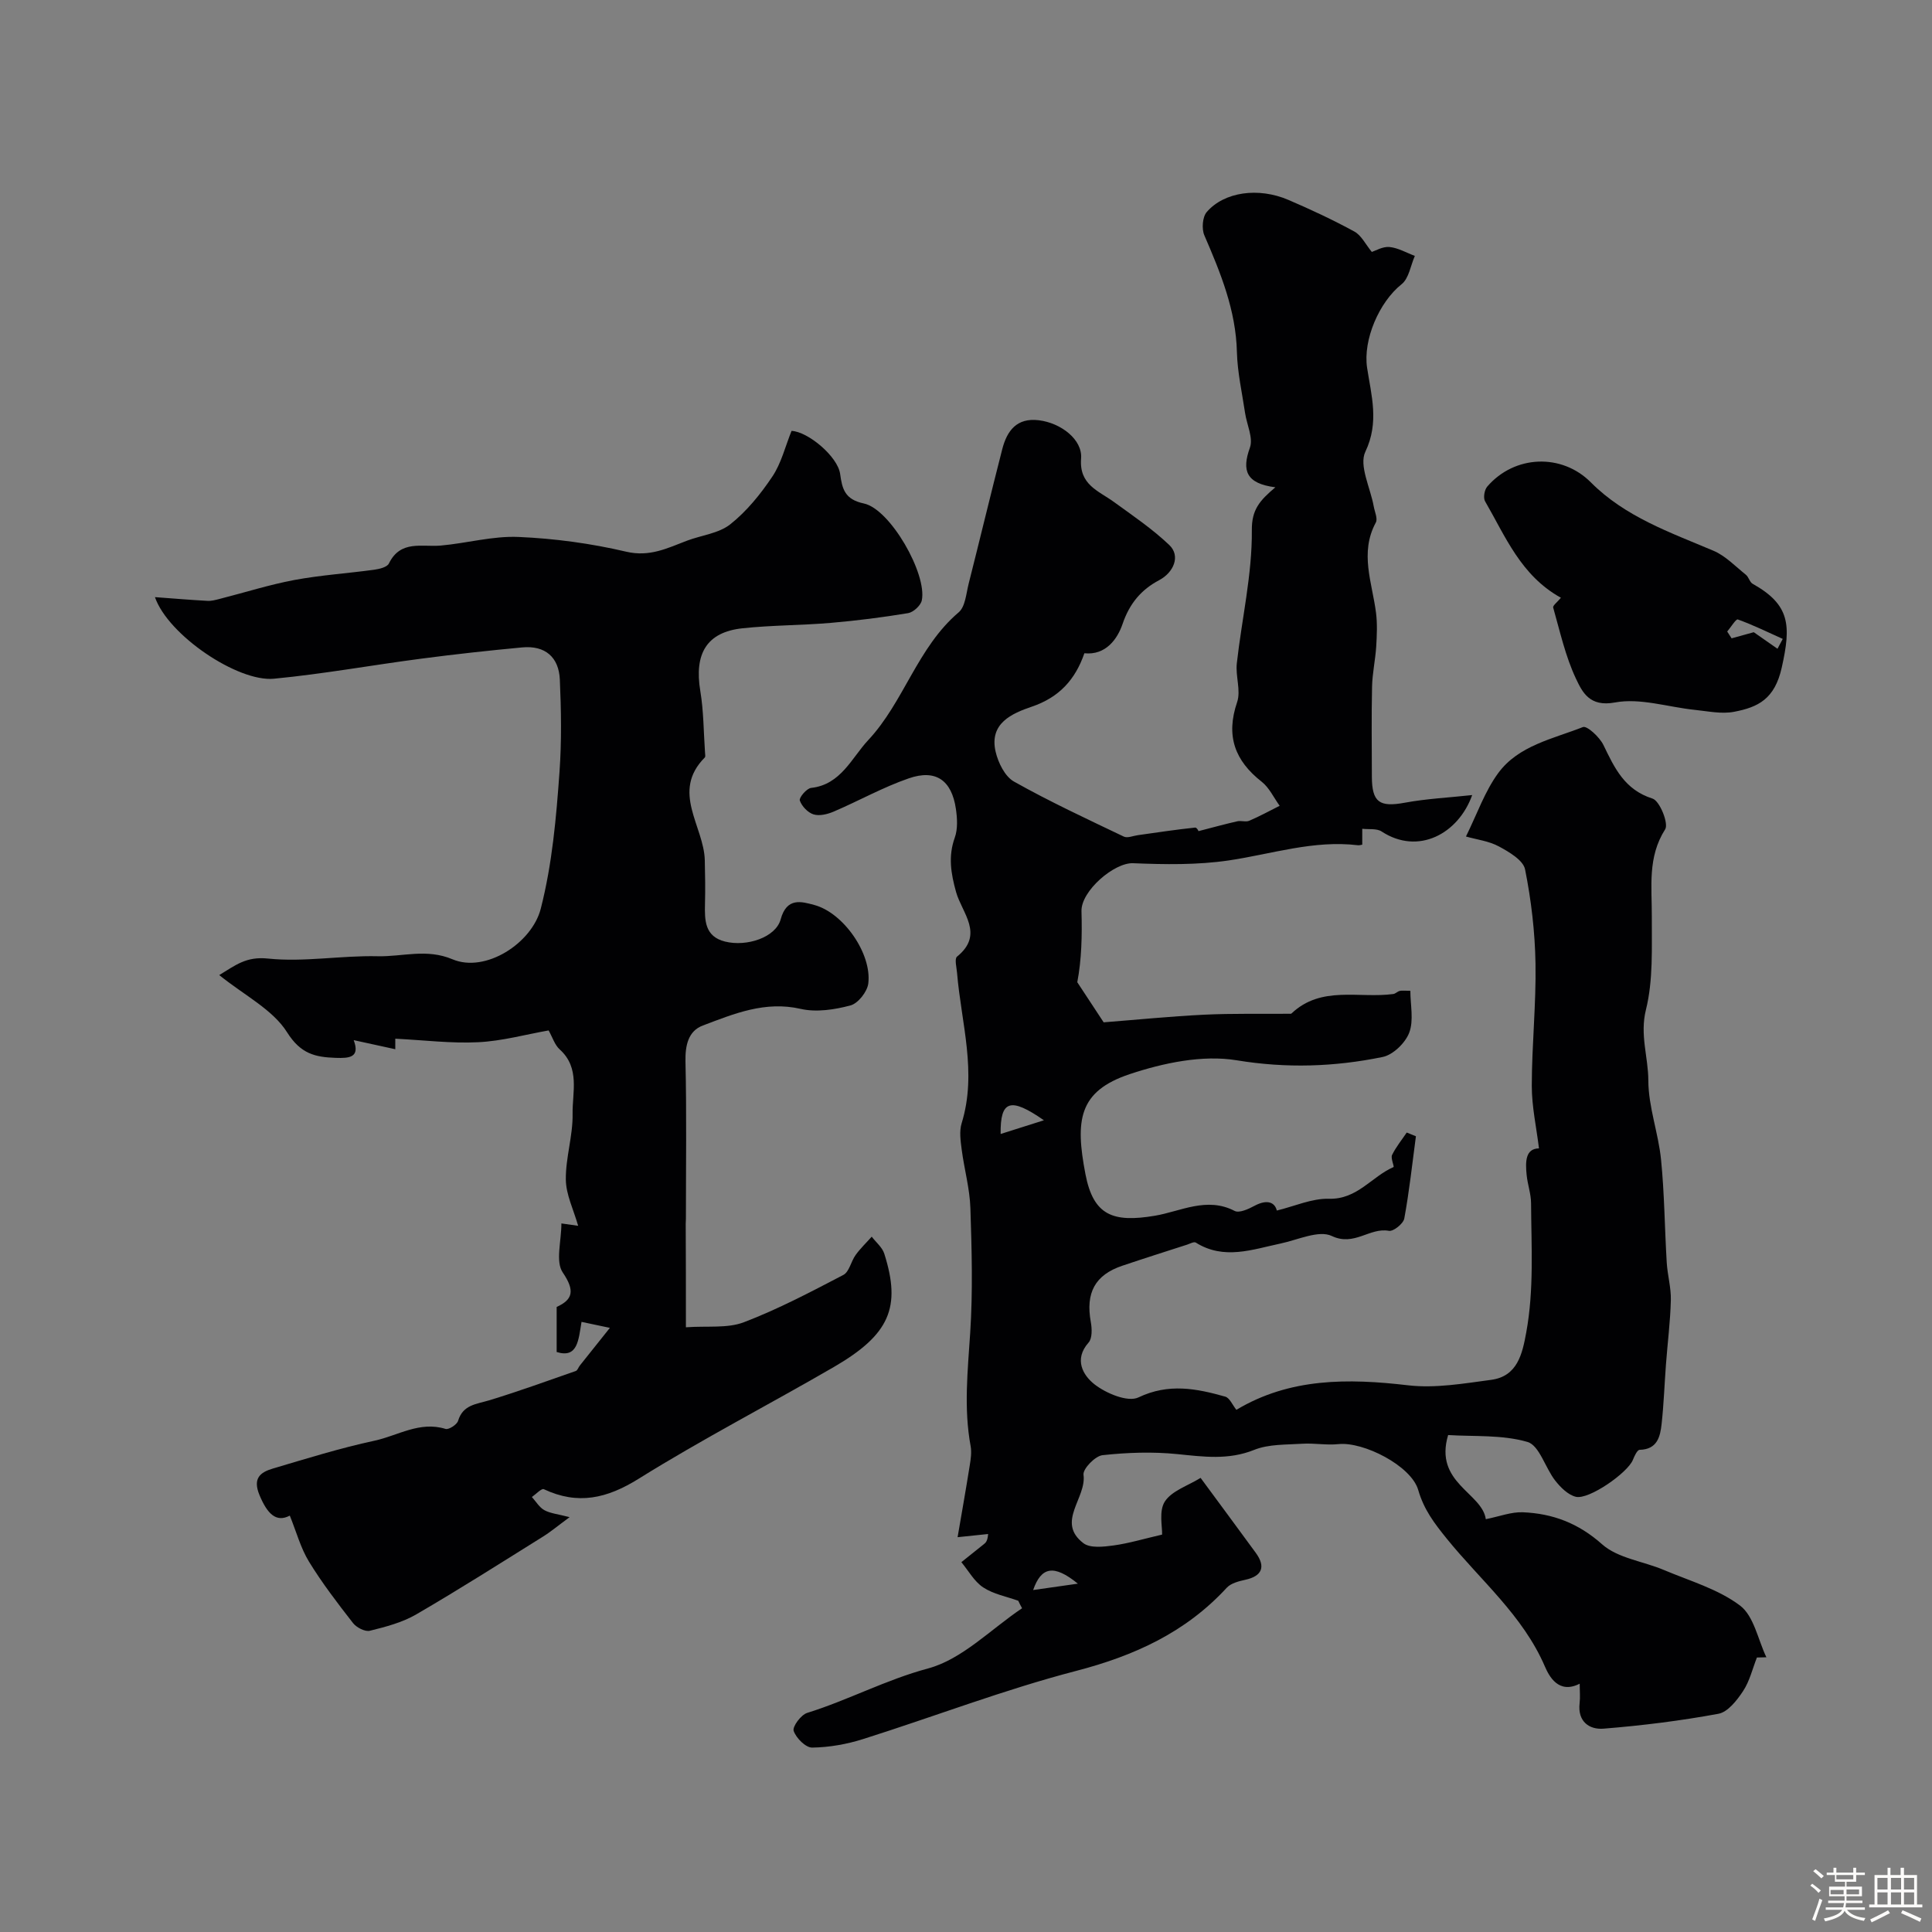 <svg enable-background="new 0 0 400 400" viewBox="0 0 400 400" xmlns="http://www.w3.org/2000/svg"><rect x="0" y="0" width="400" height="400" fill="#808080" stroke="none"/><path d="m374.8 390.4.4-.4c.7.5 1.3 1 1.8 1.4l-.5.5c-.5-.6-1.1-1.1-1.7-1.5zm1 7.3-.6-.3c.5-1.4 1.1-2.8 1.5-4.3.2.1.4.2.6.3-.5 1.3-1 2.8-1.5 4.3zm-.4-10.3.5-.4c.4.3 1 .8 1.7 1.4l-.5.5c-.5-.5-1.1-1-1.7-1.5zm2.5.3h1.7v-1h.6v1h3.5v-1h.6v1h1.8v.5h-1.8v1.4h-2v1h3.2v2h-3.2v.9h3.3v.5h-3.4c0 .3-.1.6-.1.9h4v.5h-3.7c.7.9 1.9 1.5 3.8 1.7-.1.2-.2.4-.3.6-2.1-.4-3.5-1.1-4-2.1-.4 1-1.8 1.7-4 2.2-.1-.2-.2-.4-.3-.6 2.1-.4 3.4-1 3.8-1.8h-3.4v-.5h3.6c.1-.3.1-.6.2-.9h-3.3v-.5h3.4c0-.3 0-.6 0-.9h-3.2v-2h3.3v-1h-2.1v-1.4h-1.7v-.5zm1.1 3.5v1h2.7c0-.3 0-.4 0-.4 0-.1 0-.2 0-.2 0-.1 0-.2 0-.3h-2.7zm1.2-3v.9h3.5v-.9zm4.7 3h-2.6v.6.4h2.6z" fill="#fcfbfa"/><path d="m393.6 386.7h.6v1.5h2.7v6.1h1.1v.6h-11v-.6h1.1v-6.1h2.7v-1.5h.6v1.5h2.1v-1.5zm-2.7 8.8.4.6c-1.2.6-2.5 1.3-3.8 1.9-.1-.2-.2-.4-.3-.6 1.2-.6 2.5-1.2 3.7-1.9zm-2.2-6.7v2.4h2.1v-2.4zm0 3v2.5h2.1v-2.5zm2.8-3v2.4h2.1v-2.4zm0 3v2.5h2.1v-2.5zm6 6.1c-1.4-.7-2.7-1.3-3.9-1.8l.3-.6c1.5.6 2.7 1.2 3.9 1.7zm-1.2-9.1h-2.1v2.4h2.1zm-2.1 3v2.5h2.1v-2.5z" fill="#fcfbfa"/><g fill="#010103"><path d="m210.82 331.42c-2.44-.88-5.14-1.37-7.25-2.76-1.86-1.22-3.05-3.45-4.53-5.23 1.55-1.24 3.09-2.47 4.64-3.71.39-.31.78-.62.9-2.12-1.74.18-3.49.37-6.32.66.87-5.08 1.74-9.98 2.52-14.89.21-1.3.41-2.69.18-3.96-1.45-7.84-.6-15.62-.09-23.48.56-8.56.32-17.2.04-25.79-.13-4.05-1.27-8.06-1.8-12.12-.23-1.8-.53-3.8-.01-5.47 3.24-10.51-.09-20.76-.95-31.1-.1-1.16-.56-2.94-.01-3.39 5.72-4.62 1.01-9.04-.2-13.39-1.06-3.81-1.66-7.38-.26-11.26.64-1.78.51-3.99.23-5.93-.87-5.92-4.14-8.28-9.76-6.33-5.34 1.84-10.34 4.66-15.56 6.89-1.27.54-2.94.95-4.16.57-1.18-.37-2.44-1.7-2.84-2.88-.19-.58 1.41-2.5 2.34-2.6 6.18-.68 8.41-6.25 11.82-9.89 7.39-7.89 10.17-19.19 18.73-26.46 1.37-1.16 1.55-3.85 2.06-5.89 2.35-9.28 4.58-18.6 6.96-27.87.98-3.83 3-6.58 7.59-6.01 4.56.56 9.05 3.99 8.74 7.91-.43 5.45 3.57 6.67 6.76 8.98 3.93 2.85 8 5.61 11.5 8.94 2.39 2.28.89 5.7-2.1 7.28-3.68 1.94-6.13 4.8-7.58 9.08-1.04 3.05-3.44 6.51-7.9 6.05-1.88 5.44-5.19 9.12-10.89 11.06-4.09 1.39-8.85 3.43-7.49 9.31.53 2.29 1.93 5.15 3.81 6.2 7.38 4.15 15.09 7.73 22.74 11.39.75.36 1.94-.17 2.92-.3 3.95-.55 7.89-1.16 11.85-1.57.39-.04.91 1.1.64.75 3.21-.83 5.64-1.5 8.08-2.05.8-.18 1.77.19 2.47-.11 2.15-.92 4.21-2.05 6.3-3.1-1.22-1.68-2.15-3.75-3.72-4.98-5.59-4.38-7.46-9.52-5.09-16.47.82-2.4-.36-5.39-.06-8.05 1.03-9.2 3.19-18.39 3.11-27.56-.04-4.23 1.59-6.12 4.87-8.88-6.1-.78-6.97-3.49-5.27-8.21.72-2.01-.64-4.75-1-7.17-.62-4.2-1.58-8.39-1.69-12.6-.21-8.69-3.38-16.41-6.74-24.18-.58-1.34-.4-3.8.49-4.83 3.62-4.2 10.71-5.17 16.89-2.52 4.65 1.99 9.24 4.14 13.68 6.56 1.45.79 2.32 2.66 3.61 4.22.76-.24 2.25-1.15 3.65-1.02 1.79.17 3.51 1.19 5.26 1.84-.88 1.99-1.23 4.66-2.74 5.86-4.67 3.71-8.01 11.54-7.15 17.29.87 5.74 2.56 11.28-.36 17.4-1.36 2.85 1.06 7.5 1.74 11.33.2 1.12.86 2.52.43 3.32-3.4 6.29-.75 12.46.04 18.69.29 2.3.18 4.67.04 6.99-.18 2.78-.8 5.53-.86 8.31-.14 6.2-.05 12.4-.04 18.59.01 5.37 1.58 6.4 6.83 5.43 4.49-.83 9.09-1.05 13.94-1.58-2.87 8.03-11.18 12.5-18.75 7.54-1.02-.67-2.66-.4-4.01-.56v3.29c-.23.03-.56.15-.88.12-9.18-1.11-17.85 1.82-26.74 3.14-6.5.96-13.23.85-19.83.58-3.92-.16-10.8 5.77-10.68 9.93.14 5 .03 10.01-.87 14.71 1.81 2.74 3.61 5.49 5.46 8.3 6.83-.53 13.83-1.24 20.86-1.58 5.84-.28 11.7-.14 17.56-.19.16 0 .38.03.47-.06 6.17-5.85 13.97-3.07 21.07-4.03.46-.06.86-.52 1.33-.64.47-.11.99-.03 2.21-.03 0 2.94.73 6.12-.23 8.66-.8 2.13-3.35 4.61-5.52 5.05-9.97 2.04-19.88 2.38-30.21.68-7.07-1.16-15.15.54-22.15 2.87-10.61 3.54-11.3 9.56-9.16 20.71 1.65 8.59 5.74 10.05 14.35 8.61 5.33-.89 10.77-4 16.54-1 .94.49 2.85-.38 4.09-1.05 2.75-1.48 4.26-.64 4.64.97 3.68-.89 7.27-2.54 10.81-2.44 5.85.16 8.83-4.59 13.35-6.56.2-.09-.62-1.85-.3-2.5.81-1.65 2-3.11 3.04-4.65.63.26 1.27.51 1.9.77-.76 5.69-1.37 11.4-2.41 17.04-.2 1.06-2.26 2.71-3.18 2.54-4-.74-7.17 3.28-11.82 1.07-2.69-1.28-7.05.81-10.62 1.56-5.87 1.24-11.72 3.46-17.55-.2-.37-.23-1.2.23-1.79.43-4.47 1.44-8.95 2.86-13.4 4.36-5.68 1.91-7.64 5.62-6.54 11.66.25 1.38.32 3.37-.46 4.25-3.12 3.52-1.11 6.81 1.2 8.63 2.4 1.89 6.92 3.78 9.12 2.73 6.26-2.99 12.03-1.84 17.98-.16.91.26 1.48 1.72 2.3 2.73 11.05-6.62 23.07-6.54 35.53-5.08 5.63.66 11.52-.37 17.23-1.13 5.46-.73 6.45-5.43 7.25-9.8 1.63-8.86 1.05-17.83 1-26.77-.01-1.93-.71-3.84-.91-5.79-.29-2.8-.27-5.52 2.55-5.56-.53-4.35-1.5-8.67-1.49-12.98.01-8.43.91-16.86.77-25.28-.11-6.52-.88-13.1-2.16-19.5-.38-1.9-3.3-3.61-5.41-4.75-2.08-1.13-4.6-1.42-6.83-2.06 2.31-4.67 3.9-9.34 6.68-13.13 4.2-5.72 11.32-7.08 17.54-9.53.84-.33 3.45 2.08 4.24 3.71 2.31 4.77 4.37 9.26 10.17 11.1 1.49.47 3.37 5.16 2.62 6.35-3.69 5.79-2.74 11.9-2.77 18.09-.03 6.45.31 13.13-1.22 19.29-1.29 5.2.49 9.79.5 14.64.01 5.45 2.08 10.87 2.63 16.36.71 7.08.75 14.23 1.18 21.35.16 2.6.92 5.2.85 7.78-.11 4.43-.68 8.85-1.01 13.27-.31 4.11-.45 8.24-.9 12.34-.29 2.66-.91 5.28-4.55 5.36-.49.01-1.08 1.28-1.39 2.06-1.03 2.66-9.14 8.35-11.84 7.66-1.62-.41-3.16-1.96-4.26-3.36-2.06-2.64-3.27-7.27-5.73-7.99-5.26-1.53-11.08-1.09-16.43-1.43-2.97 9.91 7.04 11.94 7.8 17.42 2.85-.57 5.29-1.53 7.68-1.43 6.17.26 11.48 2.25 16.4 6.63 3.25 2.89 8.49 3.5 12.77 5.31 5.37 2.27 11.24 3.95 15.78 7.37 2.88 2.17 3.71 7.05 5.46 10.71-.65.02-1.3.04-1.96.05-.92 2.34-1.51 4.91-2.87 6.96-1.26 1.91-3.15 4.33-5.1 4.69-7.85 1.45-15.82 2.44-23.78 3.08-2.95.24-5.4-1.47-4.96-5.25.15-1.28.02-2.59.02-4.06-4.38 2.24-6.34-1.56-7.21-3.57-4.56-10.57-13.34-17.84-20.3-26.44-2.62-3.24-4.74-6.02-5.92-10.09-1.46-5.04-11.37-10.05-16.52-9.5-2.47.26-5.01-.24-7.49-.08-3.35.22-6.94.06-9.95 1.27-5.35 2.15-10.49 1.42-15.89.88-5.13-.52-10.39-.34-15.52.22-1.52.17-4.1 2.84-3.93 4.06.66 4.82-5.75 9.78-.02 14.16 1.4 1.07 4.17.75 6.23.47 3.2-.44 6.33-1.39 10.06-2.25.07-1.56-.71-4.87.57-6.85 1.44-2.22 4.73-3.24 7.4-4.89 3.9 5.3 7.69 10.4 11.44 15.54 2.1 2.88 1.27 4.8-2.16 5.55-1.36.3-2.99.71-3.86 1.65-8.51 9.25-19.11 14.08-31.21 17.23-14.91 3.88-29.38 9.46-44.1 14.11-3.38 1.07-7.01 1.71-10.53 1.76-1.34.02-3.33-1.98-3.83-3.46-.29-.88 1.51-3.32 2.79-3.72 8.48-2.64 16.3-6.86 25.02-9.2 7.1-1.91 13.03-8.15 19.48-12.47-.31-.54-.55-1.04-.79-1.55zm-3.65-96.64c3.42-1.09 6.19-1.96 8.96-2.84-6.95-4.83-9.05-4.15-8.96 2.84zm15.99 93.1c-4.98-4.05-7.58-3.5-9.26 1.32 2.93-.42 5.48-.78 9.26-1.32z"/><path d="m142.01 274.8c4.44-.32 8.58.26 11.99-1.04 7.09-2.7 13.86-6.28 20.61-9.8 1.22-.64 1.58-2.81 2.54-4.13.98-1.36 2.21-2.53 3.33-3.79.89 1.17 2.18 2.2 2.6 3.52 3.53 11.11 1.13 16.75-10.45 23.47-13.41 7.78-27.22 14.91-40.37 23.11-6.6 4.12-12.61 5.5-19.67 2.18-.47-.22-1.63 1.04-2.47 1.62.85.93 1.54 2.15 2.58 2.72 1.24.68 2.78.81 5.23 1.45-2.46 1.81-3.94 3.06-5.56 4.06-8.69 5.42-17.34 10.93-26.19 16.07-2.89 1.68-6.31 2.58-9.6 3.39-1 .25-2.77-.67-3.49-1.59-3.21-4.12-6.4-8.28-9.12-12.72-1.73-2.83-2.61-6.18-3.97-9.53-2.86 1.52-4.7-.45-6.28-4.26-1.42-3.43.12-4.69 2.73-5.47 6.99-2.07 13.97-4.25 21.09-5.78 4.82-1.04 9.35-4.1 14.7-2.44.66.21 2.36-.88 2.6-1.67 1.01-3.34 3.76-3.44 6.41-4.24 6.05-1.84 11.99-4 17.96-6.08.36-.13.54-.75.83-1.12 2.07-2.61 4.16-5.21 6.23-7.81-1.23-.26-3.44-.73-5.87-1.24-.64 3.79-.79 7.59-5.15 6.24 0-3.11 0-5.99 0-9.33 3.33-1.51 3.84-3.34 1.26-7.14-1.54-2.27-.28-6.44-.28-10.15 1.11.16 2.21.32 3.47.49-.95-3.34-2.51-6.44-2.55-9.55-.06-4.53 1.48-9.09 1.4-13.62-.07-4.49 1.58-9.52-2.67-13.35-1.03-.93-1.49-2.5-2.29-3.93-4.77.84-9.64 2.2-14.58 2.44-5.57.28-11.2-.43-17.17-.73 0-.25 0 .5 0 2.18-2.92-.64-5.59-1.22-8.61-1.88 1.36 3.63-.94 3.76-3.72 3.67-4.25-.15-7.25-.81-10.07-5.29-2.96-4.71-8.8-7.62-14.05-11.85 3.35-2.02 5.56-3.9 10.09-3.42 7.47.78 15.15-.66 22.72-.48 5.12.12 10.11-1.64 15.48.63 6.85 2.89 16.46-3.34 18.28-10.48 2.38-9.31 3.2-18.82 3.88-28.32.45-6.34.35-12.74.07-19.09-.2-4.66-3.04-7.13-7.8-6.68-6.95.65-13.9 1.41-20.82 2.32-10.2 1.33-20.34 3.18-30.57 4.16-7.49.72-21.93-9.03-24.64-16.89 3.99.29 7.44.59 10.89.77.83.05 1.7-.2 2.53-.41 5.15-1.31 10.24-2.93 15.45-3.91 5.44-1.01 11-1.37 16.5-2.12 1.09-.15 2.7-.53 3.07-1.3 2.42-4.93 6.83-3.36 10.76-3.71 5.38-.48 10.75-2.01 16.07-1.78 7.47.32 15.01 1.34 22.29 3.05 4.86 1.14 8.51-.72 12.55-2.26 3.02-1.15 6.62-1.51 9.02-3.42 3.39-2.69 6.27-6.25 8.7-9.88 1.85-2.76 2.66-6.2 3.97-9.45 3.41.15 9.56 5.3 10.06 8.91.43 3.08.93 5.28 4.91 6.12 5.47 1.15 13.13 14.61 12 20.06-.22 1.06-1.73 2.45-2.82 2.64-5.31.88-10.67 1.56-16.03 2.02-6.08.52-12.22.47-18.28 1.12-7.38.79-10.02 5.22-8.73 12.98.7 4.2.68 8.52.98 12.79.02.33.12.8-.05.98-7.06 7.11-.17 14.2 0 21.29.07 3 .12 6 .04 9-.08 3.43-.06 6.77 4.15 7.82 4.48 1.12 10.49-.84 11.52-4.6 1.26-4.62 4.32-3.68 6.94-2.98 6.07 1.62 11.96 10.11 11.2 16.26-.21 1.7-2.11 4.12-3.68 4.54-3.29.88-7.06 1.46-10.31.72-7.38-1.69-13.8 1-20.26 3.44-3.01 1.13-3.67 4.08-3.6 7.45.25 10.85.09 21.72.09 32.58 0 .33-.04.67-.04 1 .04 6.67.04 13.35.04 21.45z"/><path d="m323.17 123.76c-8.32-4.61-11.49-12.72-15.7-19.97-.42-.72-.14-2.37.45-3.05 5.65-6.56 15.43-6.92 21.44-.88 7.11 7.15 16.39 10.35 25.38 14.16 2.5 1.06 4.55 3.23 6.73 4.98.59.47.78 1.53 1.4 1.87 7.79 4.36 7.97 8.63 6.02 17.35-1.46 6.53-4.9 8.2-9.87 9.15-2.59.5-5.42-.12-8.13-.4-5.54-.57-11.3-2.51-16.54-1.53-5.27.98-6.75-2.16-8.07-4.94-2.18-4.62-3.3-9.75-4.71-14.71-.12-.41.88-1.15 1.6-2.03zm34.43 6.99c.3.47.61.94.91 1.41 1.71-.47 3.43-.94 4.59-1.27 1.72 1.2 3.32 2.31 4.91 3.43.36-.68.73-1.36 1.09-2.04-3.09-1.39-6.14-2.89-9.31-4.03-.38-.13-1.44 1.62-2.19 2.5z"/></g></svg>